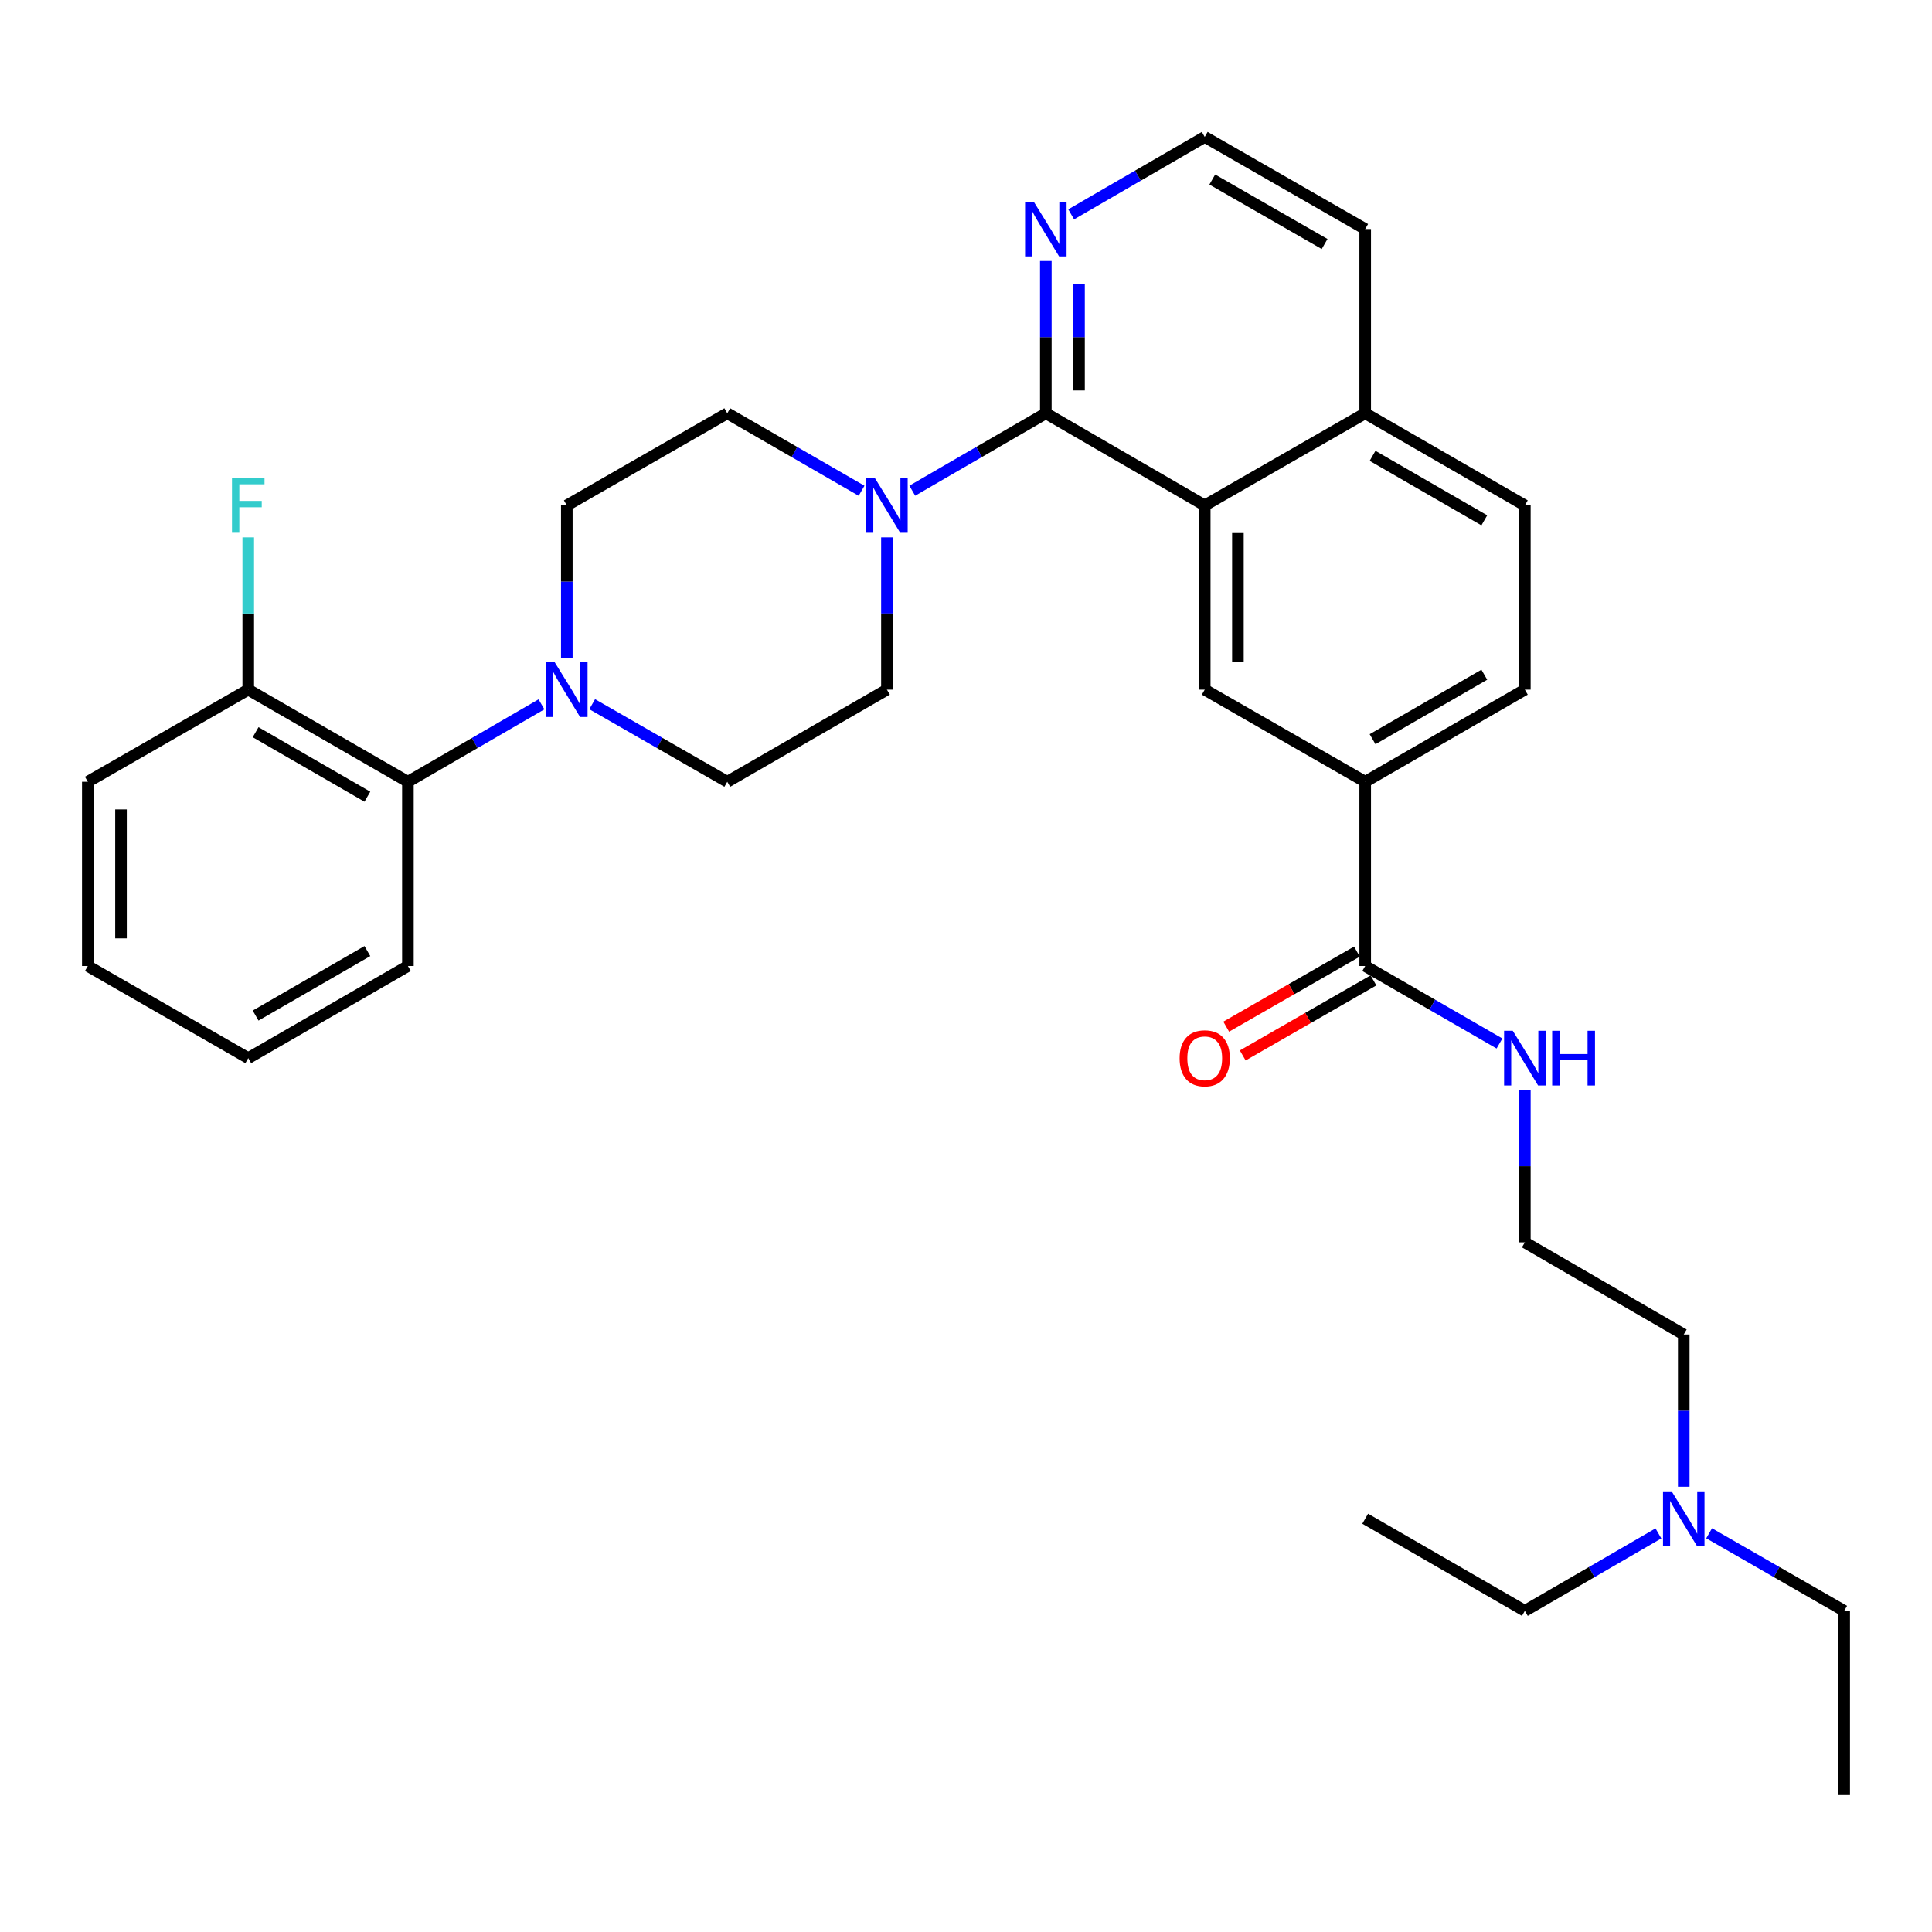 <?xml version='1.0' encoding='iso-8859-1'?>
<svg version='1.1' baseProfile='full'
              xmlns='http://www.w3.org/2000/svg'
                      xmlns:rdkit='http://www.rdkit.org/xml'
                      xmlns:xlink='http://www.w3.org/1999/xlink'
                  xml:space='preserve'
width='1000px' height='1000px' viewBox='0 0 1000 1000'>
<!-- END OF HEADER -->
<rect style='opacity:1.0;fill:#FFFFFF;stroke:none' width='1000' height='1000' x='0' y='0'> </rect>
<path class='bond-0' d='M 541.319,213.917 L 623.565,261.591' style='fill:none;fill-rule:evenodd;stroke:#000000;stroke-width:6px;stroke-linecap:butt;stroke-linejoin:miter;stroke-opacity:1' />
<path class='bond-1' d='M 541.319,213.917 L 506.754,233.953' style='fill:none;fill-rule:evenodd;stroke:#000000;stroke-width:6px;stroke-linecap:butt;stroke-linejoin:miter;stroke-opacity:1' />
<path class='bond-1' d='M 506.754,233.953 L 472.189,253.988' style='fill:none;fill-rule:evenodd;stroke:#0000FF;stroke-width:6px;stroke-linecap:butt;stroke-linejoin:miter;stroke-opacity:1' />
<path class='bond-7' d='M 541.319,213.917 L 541.319,174.506' style='fill:none;fill-rule:evenodd;stroke:#000000;stroke-width:6px;stroke-linecap:butt;stroke-linejoin:miter;stroke-opacity:1' />
<path class='bond-7' d='M 541.319,174.506 L 541.319,135.094' style='fill:none;fill-rule:evenodd;stroke:#0000FF;stroke-width:6px;stroke-linecap:butt;stroke-linejoin:miter;stroke-opacity:1' />
<path class='bond-7' d='M 558.495,202.094 L 558.495,174.506' style='fill:none;fill-rule:evenodd;stroke:#000000;stroke-width:6px;stroke-linecap:butt;stroke-linejoin:miter;stroke-opacity:1' />
<path class='bond-7' d='M 558.495,174.506 L 558.495,146.917' style='fill:none;fill-rule:evenodd;stroke:#0000FF;stroke-width:6px;stroke-linecap:butt;stroke-linejoin:miter;stroke-opacity:1' />
<path class='bond-3' d='M 623.565,261.591 L 623.565,356.959' style='fill:none;fill-rule:evenodd;stroke:#000000;stroke-width:6px;stroke-linecap:butt;stroke-linejoin:miter;stroke-opacity:1' />
<path class='bond-3' d='M 640.742,275.896 L 640.742,342.653' style='fill:none;fill-rule:evenodd;stroke:#000000;stroke-width:6px;stroke-linecap:butt;stroke-linejoin:miter;stroke-opacity:1' />
<path class='bond-12' d='M 623.565,261.591 L 706.623,213.917' style='fill:none;fill-rule:evenodd;stroke:#000000;stroke-width:6px;stroke-linecap:butt;stroke-linejoin:miter;stroke-opacity:1' />
<path class='bond-8' d='M 459.072,278.135 L 459.072,317.547' style='fill:none;fill-rule:evenodd;stroke:#0000FF;stroke-width:6px;stroke-linecap:butt;stroke-linejoin:miter;stroke-opacity:1' />
<path class='bond-8' d='M 459.072,317.547 L 459.072,356.959' style='fill:none;fill-rule:evenodd;stroke:#000000;stroke-width:6px;stroke-linecap:butt;stroke-linejoin:miter;stroke-opacity:1' />
<path class='bond-9' d='M 445.947,254.019 L 411.191,233.968' style='fill:none;fill-rule:evenodd;stroke:#0000FF;stroke-width:6px;stroke-linecap:butt;stroke-linejoin:miter;stroke-opacity:1' />
<path class='bond-9' d='M 411.191,233.968 L 376.435,213.917' style='fill:none;fill-rule:evenodd;stroke:#000000;stroke-width:6px;stroke-linecap:butt;stroke-linejoin:miter;stroke-opacity:1' />
<path class='bond-2' d='M 293.377,340.414 L 293.377,301.003' style='fill:none;fill-rule:evenodd;stroke:#0000FF;stroke-width:6px;stroke-linecap:butt;stroke-linejoin:miter;stroke-opacity:1' />
<path class='bond-2' d='M 293.377,301.003 L 293.377,261.591' style='fill:none;fill-rule:evenodd;stroke:#000000;stroke-width:6px;stroke-linecap:butt;stroke-linejoin:miter;stroke-opacity:1' />
<path class='bond-6' d='M 280.26,364.563 L 245.696,384.603' style='fill:none;fill-rule:evenodd;stroke:#0000FF;stroke-width:6px;stroke-linecap:butt;stroke-linejoin:miter;stroke-opacity:1' />
<path class='bond-6' d='M 245.696,384.603 L 211.131,404.642' style='fill:none;fill-rule:evenodd;stroke:#000000;stroke-width:6px;stroke-linecap:butt;stroke-linejoin:miter;stroke-opacity:1' />
<path class='bond-33' d='M 306.511,364.499 L 341.473,384.571' style='fill:none;fill-rule:evenodd;stroke:#0000FF;stroke-width:6px;stroke-linecap:butt;stroke-linejoin:miter;stroke-opacity:1' />
<path class='bond-33' d='M 341.473,384.571 L 376.435,404.642' style='fill:none;fill-rule:evenodd;stroke:#000000;stroke-width:6px;stroke-linecap:butt;stroke-linejoin:miter;stroke-opacity:1' />
<path class='bond-5' d='M 623.565,356.959 L 706.623,404.642' style='fill:none;fill-rule:evenodd;stroke:#000000;stroke-width:6px;stroke-linecap:butt;stroke-linejoin:miter;stroke-opacity:1' />
<path class='bond-4' d='M 706.623,500 L 706.623,404.642' style='fill:none;fill-rule:evenodd;stroke:#000000;stroke-width:6px;stroke-linecap:butt;stroke-linejoin:miter;stroke-opacity:1' />
<path class='bond-14' d='M 702.347,492.552 L 668.515,511.975' style='fill:none;fill-rule:evenodd;stroke:#000000;stroke-width:6px;stroke-linecap:butt;stroke-linejoin:miter;stroke-opacity:1' />
<path class='bond-14' d='M 668.515,511.975 L 634.684,531.398' style='fill:none;fill-rule:evenodd;stroke:#FF0000;stroke-width:6px;stroke-linecap:butt;stroke-linejoin:miter;stroke-opacity:1' />
<path class='bond-14' d='M 710.899,507.448 L 677.067,526.871' style='fill:none;fill-rule:evenodd;stroke:#000000;stroke-width:6px;stroke-linecap:butt;stroke-linejoin:miter;stroke-opacity:1' />
<path class='bond-14' d='M 677.067,526.871 L 643.236,546.294' style='fill:none;fill-rule:evenodd;stroke:#FF0000;stroke-width:6px;stroke-linecap:butt;stroke-linejoin:miter;stroke-opacity:1' />
<path class='bond-16' d='M 706.623,500 L 741.379,520.055' style='fill:none;fill-rule:evenodd;stroke:#000000;stroke-width:6px;stroke-linecap:butt;stroke-linejoin:miter;stroke-opacity:1' />
<path class='bond-16' d='M 741.379,520.055 L 776.135,540.11' style='fill:none;fill-rule:evenodd;stroke:#0000FF;stroke-width:6px;stroke-linecap:butt;stroke-linejoin:miter;stroke-opacity:1' />
<path class='bond-34' d='M 706.623,404.642 L 789.261,356.959' style='fill:none;fill-rule:evenodd;stroke:#000000;stroke-width:6px;stroke-linecap:butt;stroke-linejoin:miter;stroke-opacity:1' />
<path class='bond-34' d='M 710.434,382.612 L 768.28,349.234' style='fill:none;fill-rule:evenodd;stroke:#000000;stroke-width:6px;stroke-linecap:butt;stroke-linejoin:miter;stroke-opacity:1' />
<path class='bond-13' d='M 211.131,404.642 L 128.493,356.959' style='fill:none;fill-rule:evenodd;stroke:#000000;stroke-width:6px;stroke-linecap:butt;stroke-linejoin:miter;stroke-opacity:1' />
<path class='bond-13' d='M 190.151,412.367 L 132.304,378.988' style='fill:none;fill-rule:evenodd;stroke:#000000;stroke-width:6px;stroke-linecap:butt;stroke-linejoin:miter;stroke-opacity:1' />
<path class='bond-22' d='M 211.131,404.642 L 211.131,500' style='fill:none;fill-rule:evenodd;stroke:#000000;stroke-width:6px;stroke-linecap:butt;stroke-linejoin:miter;stroke-opacity:1' />
<path class='bond-20' d='M 554.435,110.947 L 589,90.911' style='fill:none;fill-rule:evenodd;stroke:#0000FF;stroke-width:6px;stroke-linecap:butt;stroke-linejoin:miter;stroke-opacity:1' />
<path class='bond-20' d='M 589,90.911 L 623.565,70.876' style='fill:none;fill-rule:evenodd;stroke:#000000;stroke-width:6px;stroke-linecap:butt;stroke-linejoin:miter;stroke-opacity:1' />
<path class='bond-10' d='M 459.072,356.959 L 376.435,404.642' style='fill:none;fill-rule:evenodd;stroke:#000000;stroke-width:6px;stroke-linecap:butt;stroke-linejoin:miter;stroke-opacity:1' />
<path class='bond-11' d='M 376.435,213.917 L 293.377,261.591' style='fill:none;fill-rule:evenodd;stroke:#000000;stroke-width:6px;stroke-linecap:butt;stroke-linejoin:miter;stroke-opacity:1' />
<path class='bond-17' d='M 706.623,213.917 L 789.261,261.591' style='fill:none;fill-rule:evenodd;stroke:#000000;stroke-width:6px;stroke-linecap:butt;stroke-linejoin:miter;stroke-opacity:1' />
<path class='bond-17' d='M 710.435,235.946 L 768.282,269.318' style='fill:none;fill-rule:evenodd;stroke:#000000;stroke-width:6px;stroke-linecap:butt;stroke-linejoin:miter;stroke-opacity:1' />
<path class='bond-32' d='M 706.623,213.917 L 706.623,118.55' style='fill:none;fill-rule:evenodd;stroke:#000000;stroke-width:6px;stroke-linecap:butt;stroke-linejoin:miter;stroke-opacity:1' />
<path class='bond-19' d='M 128.493,356.959 L 128.493,317.547' style='fill:none;fill-rule:evenodd;stroke:#000000;stroke-width:6px;stroke-linecap:butt;stroke-linejoin:miter;stroke-opacity:1' />
<path class='bond-19' d='M 128.493,317.547 L 128.493,278.135' style='fill:none;fill-rule:evenodd;stroke:#33CCCC;stroke-width:6px;stroke-linecap:butt;stroke-linejoin:miter;stroke-opacity:1' />
<path class='bond-25' d='M 128.493,356.959 L 45.455,404.642' style='fill:none;fill-rule:evenodd;stroke:#000000;stroke-width:6px;stroke-linecap:butt;stroke-linejoin:miter;stroke-opacity:1' />
<path class='bond-15' d='M 789.261,356.959 L 789.261,261.591' style='fill:none;fill-rule:evenodd;stroke:#000000;stroke-width:6px;stroke-linecap:butt;stroke-linejoin:miter;stroke-opacity:1' />
<path class='bond-21' d='M 789.261,564.228 L 789.261,603.635' style='fill:none;fill-rule:evenodd;stroke:#0000FF;stroke-width:6px;stroke-linecap:butt;stroke-linejoin:miter;stroke-opacity:1' />
<path class='bond-21' d='M 789.261,603.635 L 789.261,643.041' style='fill:none;fill-rule:evenodd;stroke:#000000;stroke-width:6px;stroke-linecap:butt;stroke-linejoin:miter;stroke-opacity:1' />
<path class='bond-18' d='M 871.507,769.539 L 871.507,730.132' style='fill:none;fill-rule:evenodd;stroke:#0000FF;stroke-width:6px;stroke-linecap:butt;stroke-linejoin:miter;stroke-opacity:1' />
<path class='bond-18' d='M 871.507,730.132 L 871.507,690.725' style='fill:none;fill-rule:evenodd;stroke:#000000;stroke-width:6px;stroke-linecap:butt;stroke-linejoin:miter;stroke-opacity:1' />
<path class='bond-26' d='M 884.641,793.625 L 919.593,813.696' style='fill:none;fill-rule:evenodd;stroke:#0000FF;stroke-width:6px;stroke-linecap:butt;stroke-linejoin:miter;stroke-opacity:1' />
<path class='bond-26' d='M 919.593,813.696 L 954.545,833.767' style='fill:none;fill-rule:evenodd;stroke:#000000;stroke-width:6px;stroke-linecap:butt;stroke-linejoin:miter;stroke-opacity:1' />
<path class='bond-27' d='M 858.39,793.688 L 823.825,813.727' style='fill:none;fill-rule:evenodd;stroke:#0000FF;stroke-width:6px;stroke-linecap:butt;stroke-linejoin:miter;stroke-opacity:1' />
<path class='bond-27' d='M 823.825,813.727 L 789.261,833.767' style='fill:none;fill-rule:evenodd;stroke:#000000;stroke-width:6px;stroke-linecap:butt;stroke-linejoin:miter;stroke-opacity:1' />
<path class='bond-24' d='M 623.565,70.876 L 706.623,118.55' style='fill:none;fill-rule:evenodd;stroke:#000000;stroke-width:6px;stroke-linecap:butt;stroke-linejoin:miter;stroke-opacity:1' />
<path class='bond-24' d='M 627.473,92.924 L 685.614,126.296' style='fill:none;fill-rule:evenodd;stroke:#000000;stroke-width:6px;stroke-linecap:butt;stroke-linejoin:miter;stroke-opacity:1' />
<path class='bond-23' d='M 789.261,643.041 L 871.507,690.725' style='fill:none;fill-rule:evenodd;stroke:#000000;stroke-width:6px;stroke-linecap:butt;stroke-linejoin:miter;stroke-opacity:1' />
<path class='bond-30' d='M 211.131,500 L 128.493,547.684' style='fill:none;fill-rule:evenodd;stroke:#000000;stroke-width:6px;stroke-linecap:butt;stroke-linejoin:miter;stroke-opacity:1' />
<path class='bond-30' d='M 190.151,492.275 L 132.304,525.654' style='fill:none;fill-rule:evenodd;stroke:#000000;stroke-width:6px;stroke-linecap:butt;stroke-linejoin:miter;stroke-opacity:1' />
<path class='bond-35' d='M 45.455,404.642 L 45.455,500' style='fill:none;fill-rule:evenodd;stroke:#000000;stroke-width:6px;stroke-linecap:butt;stroke-linejoin:miter;stroke-opacity:1' />
<path class='bond-35' d='M 62.631,418.946 L 62.631,485.696' style='fill:none;fill-rule:evenodd;stroke:#000000;stroke-width:6px;stroke-linecap:butt;stroke-linejoin:miter;stroke-opacity:1' />
<path class='bond-29' d='M 954.545,833.767 L 954.545,929.124' style='fill:none;fill-rule:evenodd;stroke:#000000;stroke-width:6px;stroke-linecap:butt;stroke-linejoin:miter;stroke-opacity:1' />
<path class='bond-28' d='M 789.261,833.767 L 706.623,786.083' style='fill:none;fill-rule:evenodd;stroke:#000000;stroke-width:6px;stroke-linecap:butt;stroke-linejoin:miter;stroke-opacity:1' />
<path class='bond-31' d='M 128.493,547.684 L 45.455,500' style='fill:none;fill-rule:evenodd;stroke:#000000;stroke-width:6px;stroke-linecap:butt;stroke-linejoin:miter;stroke-opacity:1' />
<path  class='atom-2' d='M 452.812 247.431
L 462.092 262.431
Q 463.012 263.911, 464.492 266.591
Q 465.972 269.271, 466.052 269.431
L 466.052 247.431
L 469.812 247.431
L 469.812 275.751
L 465.932 275.751
L 455.972 259.351
Q 454.812 257.431, 453.572 255.231
Q 452.372 253.031, 452.012 252.351
L 452.012 275.751
L 448.332 275.751
L 448.332 247.431
L 452.812 247.431
' fill='#0000FF'/>
<path  class='atom-3' d='M 287.117 342.799
L 296.397 357.799
Q 297.317 359.279, 298.797 361.959
Q 300.277 364.639, 300.357 364.799
L 300.357 342.799
L 304.117 342.799
L 304.117 371.119
L 300.237 371.119
L 290.277 354.719
Q 289.117 352.799, 287.877 350.599
Q 286.677 348.399, 286.317 347.719
L 286.317 371.119
L 282.637 371.119
L 282.637 342.799
L 287.117 342.799
' fill='#0000FF'/>
<path  class='atom-8' d='M 535.059 104.39
L 544.339 119.39
Q 545.259 120.87, 546.739 123.55
Q 548.219 126.23, 548.299 126.39
L 548.299 104.39
L 552.059 104.39
L 552.059 132.71
L 548.179 132.71
L 538.219 116.31
Q 537.059 114.39, 535.819 112.19
Q 534.619 109.99, 534.259 109.31
L 534.259 132.71
L 530.579 132.71
L 530.579 104.39
L 535.059 104.39
' fill='#0000FF'/>
<path  class='atom-15' d='M 610.565 547.764
Q 610.565 540.964, 613.925 537.164
Q 617.285 533.364, 623.565 533.364
Q 629.845 533.364, 633.205 537.164
Q 636.565 540.964, 636.565 547.764
Q 636.565 554.644, 633.165 558.564
Q 629.765 562.444, 623.565 562.444
Q 617.325 562.444, 613.925 558.564
Q 610.565 554.684, 610.565 547.764
M 623.565 559.244
Q 627.885 559.244, 630.205 556.364
Q 632.565 553.444, 632.565 547.764
Q 632.565 542.204, 630.205 539.404
Q 627.885 536.564, 623.565 536.564
Q 619.245 536.564, 616.885 539.364
Q 614.565 542.164, 614.565 547.764
Q 614.565 553.484, 616.885 556.364
Q 619.245 559.244, 623.565 559.244
' fill='#FF0000'/>
<path  class='atom-17' d='M 783.001 533.524
L 792.281 548.524
Q 793.201 550.004, 794.681 552.684
Q 796.161 555.364, 796.241 555.524
L 796.241 533.524
L 800.001 533.524
L 800.001 561.844
L 796.121 561.844
L 786.161 545.444
Q 785.001 543.524, 783.761 541.324
Q 782.561 539.124, 782.201 538.444
L 782.201 561.844
L 778.521 561.844
L 778.521 533.524
L 783.001 533.524
' fill='#0000FF'/>
<path  class='atom-17' d='M 803.401 533.524
L 807.241 533.524
L 807.241 545.564
L 821.721 545.564
L 821.721 533.524
L 825.561 533.524
L 825.561 561.844
L 821.721 561.844
L 821.721 548.764
L 807.241 548.764
L 807.241 561.844
L 803.401 561.844
L 803.401 533.524
' fill='#0000FF'/>
<path  class='atom-19' d='M 865.247 771.923
L 874.527 786.923
Q 875.447 788.403, 876.927 791.083
Q 878.407 793.763, 878.487 793.923
L 878.487 771.923
L 882.247 771.923
L 882.247 800.243
L 878.367 800.243
L 868.407 783.843
Q 867.247 781.923, 866.007 779.723
Q 864.807 777.523, 864.447 776.843
L 864.447 800.243
L 860.767 800.243
L 860.767 771.923
L 865.247 771.923
' fill='#0000FF'/>
<path  class='atom-20' d='M 120.073 247.431
L 136.913 247.431
L 136.913 250.671
L 123.873 250.671
L 123.873 259.271
L 135.473 259.271
L 135.473 262.551
L 123.873 262.551
L 123.873 275.751
L 120.073 275.751
L 120.073 247.431
' fill='#33CCCC'/>
</svg>
